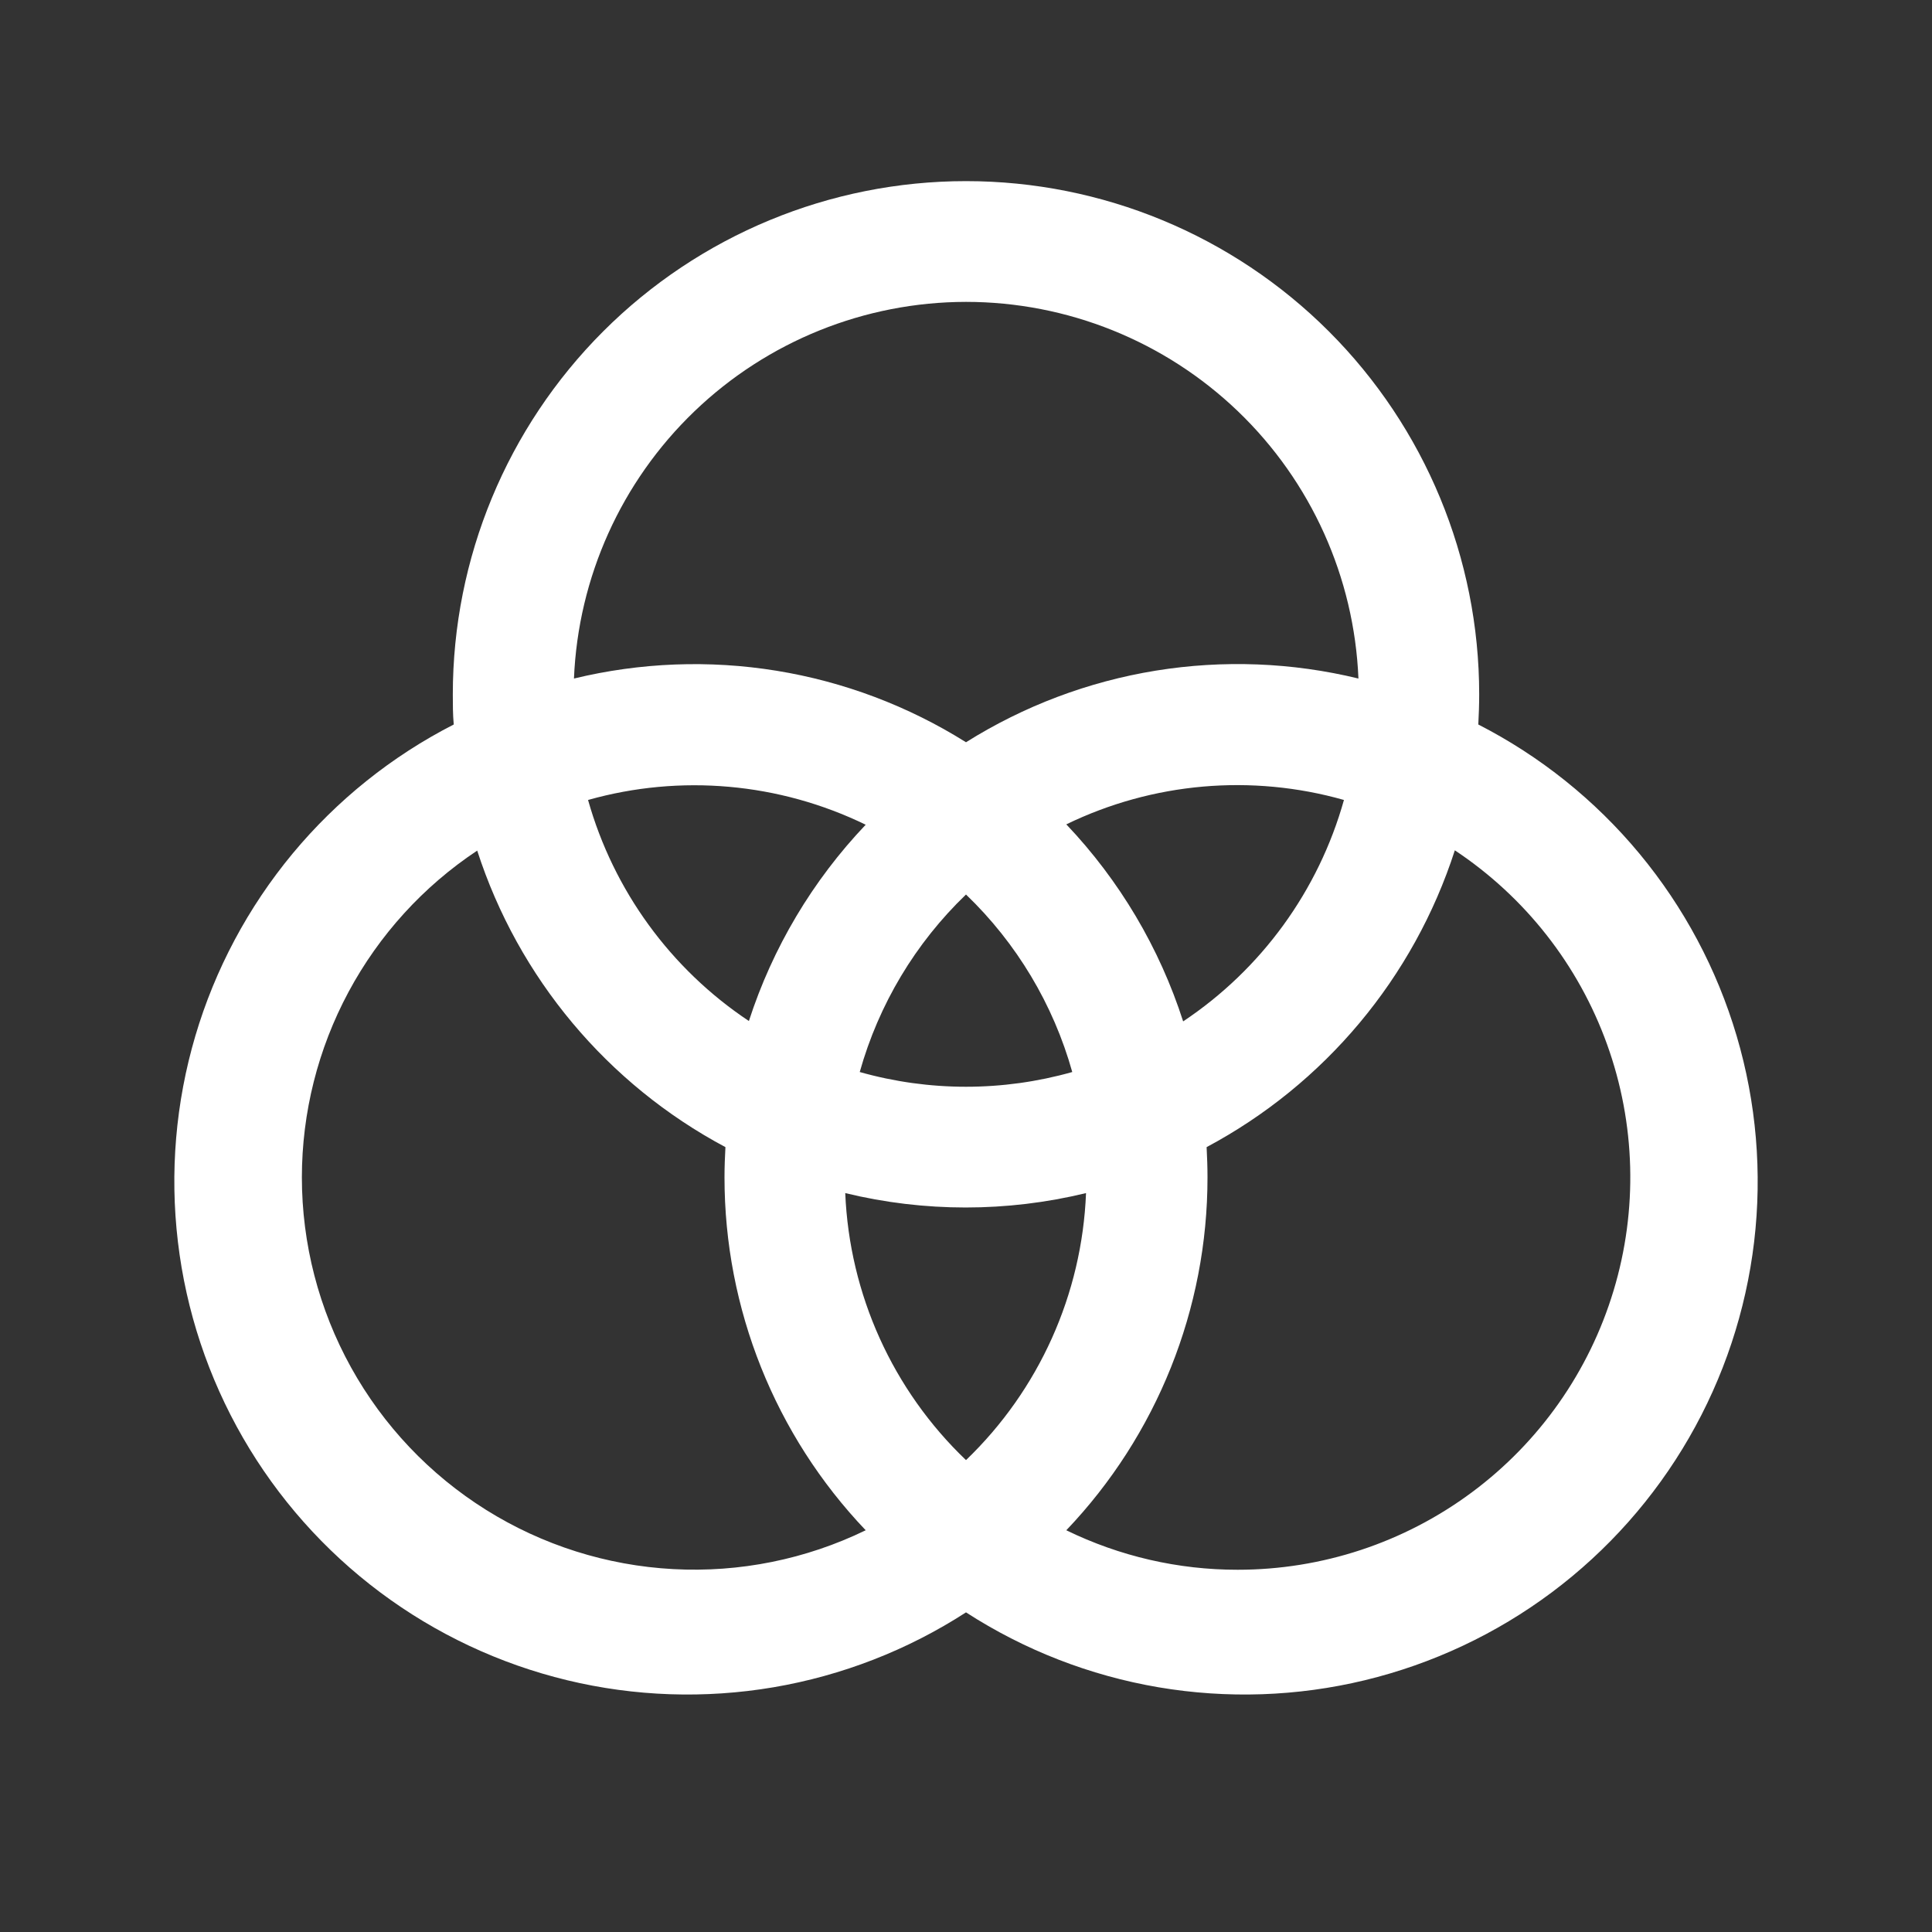 <svg width="48" height="48" viewBox="0 0 48 48" fill="none" xmlns="http://www.w3.org/2000/svg">
<rect x="0" y="0" width="48" height="48" fill="#333333" stroke="none"/>
<path d="M36.728 18C36.741 17.754 36.75 17.507 36.75 17.25C36.75 13.868 35.407 10.626 33.016 8.234C30.625 5.843 27.382 4.5 24 4.5C20.619 4.5 17.376 5.843 14.985 8.234C12.594 10.626 11.25 13.868 11.25 17.25C11.25 17.499 11.25 17.747 11.273 18C9.734 18.787 8.372 19.879 7.268 21.209C6.165 22.54 5.343 24.08 4.853 25.738C4.364 27.395 4.216 29.135 4.42 30.852C4.623 32.568 5.174 34.225 6.037 35.722C6.901 37.219 8.06 38.525 9.444 39.56C10.828 40.595 12.408 41.338 14.088 41.744C15.768 42.15 17.513 42.209 19.217 41.92C20.921 41.63 22.549 40.997 24 40.059C25.452 40.997 27.079 41.63 28.783 41.92C30.487 42.209 32.232 42.15 33.912 41.744C35.592 41.338 37.172 40.595 38.556 39.56C39.94 38.525 41.099 37.219 41.963 35.722C42.827 34.225 43.377 32.568 43.581 30.852C43.784 29.135 43.637 27.395 43.147 25.738C42.657 24.08 41.836 22.54 40.732 21.209C39.629 19.879 38.266 18.787 36.728 18ZM24 36.276C22.179 34.536 21.104 32.158 21 29.642C22.965 30.119 25.016 30.119 26.982 29.642C26.883 32.155 25.814 34.533 24 36.276ZM24 27C23.108 27 22.219 26.877 21.36 26.634C21.831 24.955 22.742 23.432 24 22.224C25.258 23.432 26.17 24.955 26.64 26.634C25.781 26.877 24.893 27 24 27ZM18.606 25.367C16.661 24.072 15.244 22.124 14.61 19.875C16.907 19.227 19.362 19.446 21.508 20.49C20.188 21.878 19.196 23.544 18.606 25.367ZM26.492 20.481C28.639 19.439 31.094 19.224 33.39 19.875C32.759 22.127 31.341 24.079 29.395 25.376C28.807 23.547 27.815 21.874 26.492 20.481ZM24 7.5C26.519 7.501 28.939 8.475 30.757 10.219C32.574 11.963 33.646 14.342 33.75 16.858C32.102 16.457 30.39 16.391 28.715 16.662C27.04 16.934 25.437 17.539 24 18.441C22.564 17.54 20.963 16.936 19.29 16.664C17.617 16.393 15.907 16.459 14.26 16.858C14.364 14.343 15.435 11.966 17.25 10.222C19.065 8.478 21.483 7.503 24 7.5ZM7.5 29.25C7.501 27.643 7.899 26.061 8.659 24.645C9.419 23.229 10.517 22.022 11.856 21.133C12.879 24.295 15.09 26.937 18.023 28.5C18.01 28.746 18 28.993 18 29.25C17.999 32.515 19.255 35.656 21.508 38.019C20.022 38.741 18.377 39.073 16.727 38.984C15.077 38.896 13.477 38.389 12.077 37.513C10.676 36.636 9.522 35.418 8.721 33.972C7.921 32.527 7.5 30.902 7.5 29.25ZM30.75 39C29.275 39.002 27.818 38.666 26.492 38.019C28.745 35.656 30.002 32.515 30 29.25C30 29.001 29.991 28.753 29.978 28.5C32.912 26.935 35.123 24.291 36.145 21.126C37.89 22.284 39.216 23.973 39.926 25.944C40.637 27.915 40.694 30.062 40.088 32.067C39.483 34.072 38.248 35.83 36.566 37.078C34.884 38.327 32.845 39.001 30.75 39Z" fill="white"/>
</svg>
